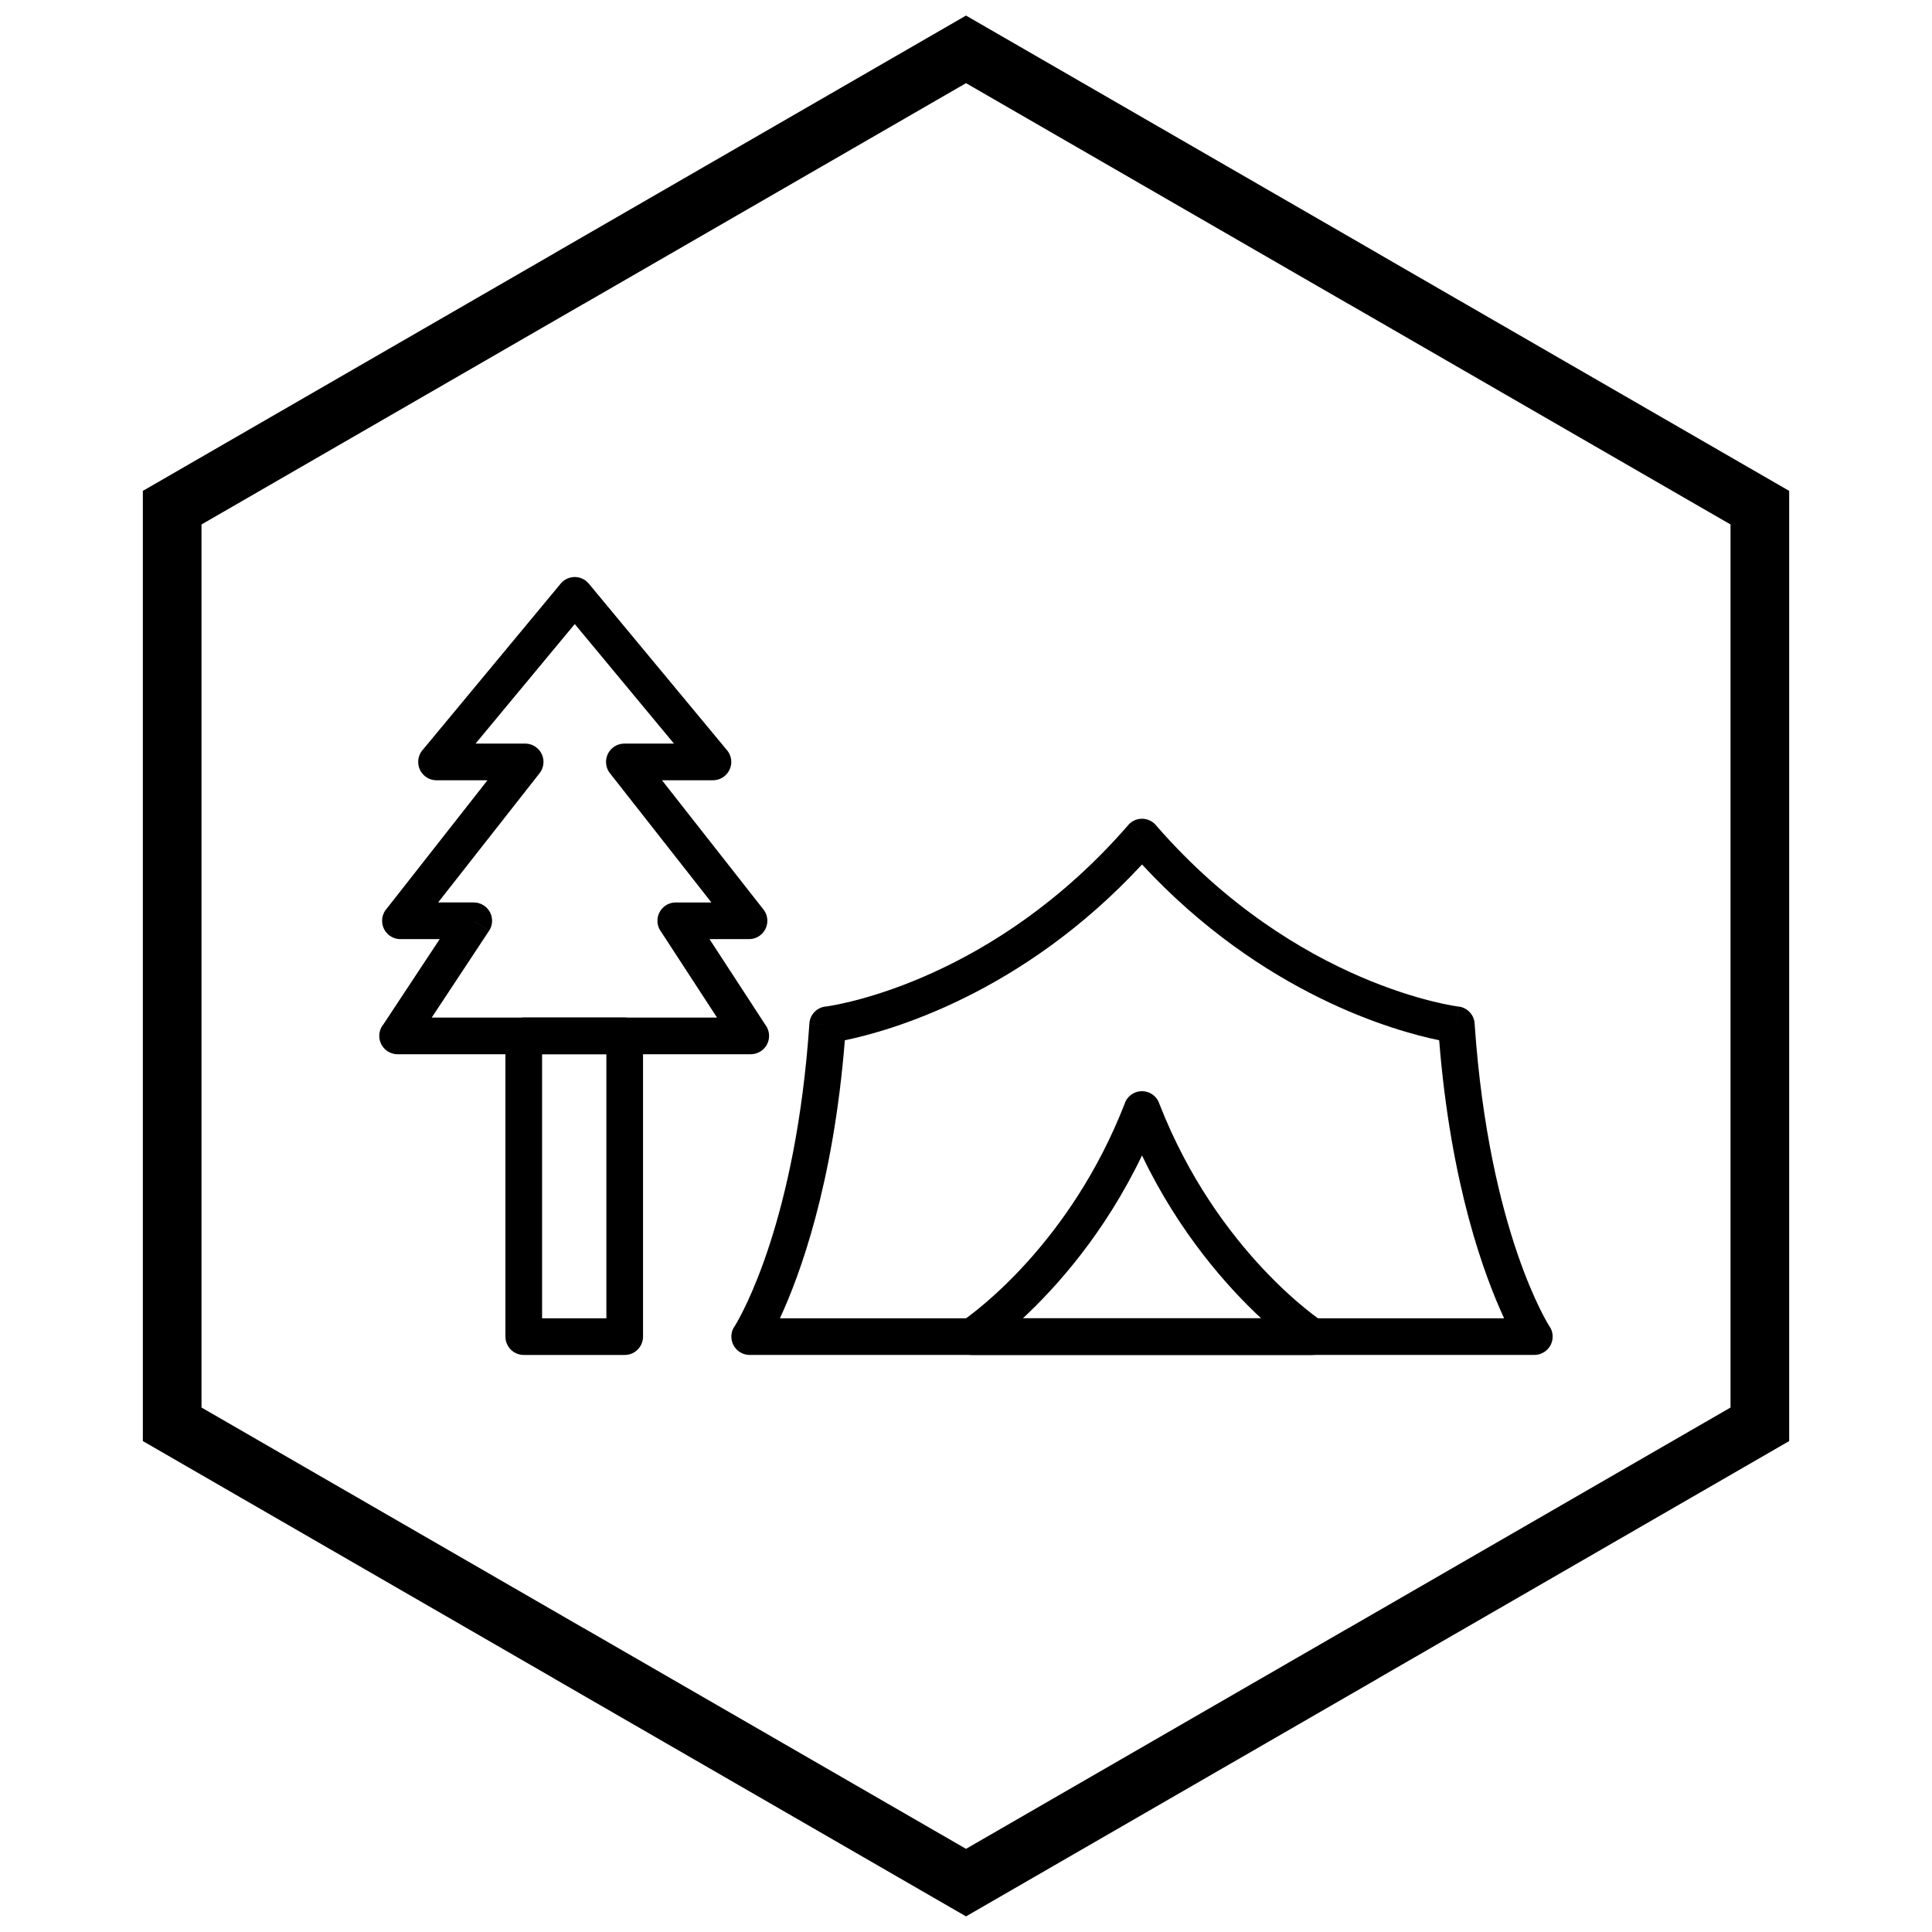 <?xml version="1.0" encoding="UTF-8"?>
<!-- Uploaded to: SVG Repo, www.svgrepo.com, Generator: SVG Repo Mixer Tools -->
<svg width="800px" height="800px" version="1.1" viewBox="144 144 512 512" xmlns="http://www.w3.org/2000/svg">
 <defs>
  <clipPath id="a">
   <path d="m181 148.09h438v503.81h-438z"/>
  </clipPath>
 </defs>
 <path d="m338.8 495.29c1.887-3.098 16.156-28.078 19.699-80.047l4.84 0.324-4.848-0.332c0.168-2.477 2.164-4.391 4.582-4.519 4.188-0.609 44.625-7.426 79.906-48.043l3.664 3.168-3.668-3.188c1.758-2.027 4.828-2.242 6.856-0.48 0.266 0.23 0.5 0.484 0.703 0.754 37.148 42.59 79.914 47.816 80.039 47.836l-0.625 4.801 0.637-4.816c2.426 0.32 4.191 2.379 4.219 4.754 3.824 55.406 19.836 80.039 19.887 80.117l0.016-0.012c1.441 2.262 0.777 5.266-1.488 6.707-0.824 0.523-1.746 0.77-2.652 0.762h-207.89c-2.684 0-4.859-2.176-4.859-4.859 0-1.102 0.367-2.117 0.984-2.934zm29.094-75.613c-3.07 38.375-11.996 62.465-17.215 73.688h191.93c-5.219-11.223-14.145-35.312-17.215-73.688-11.594-2.383-46.848-12.129-78.746-46.582-31.898 34.453-67.152 44.199-78.746 46.582z"/>
 <path d="m446.64 503.08h-45.121c-2.684 0-4.859-2.176-4.859-4.859 0-1.816 0.996-3.398 2.473-4.231 3.07-2.117 28.578-20.523 42.992-57.695l4.516 1.746-4.531-1.758c0.969-2.5 3.785-3.742 6.285-2.773 1.445 0.562 2.473 1.738 2.891 3.117 15.324 39.223 42.961 57.438 43.164 57.57l0.008-0.012c2.231 1.492 2.828 4.508 1.34 6.738-0.949 1.418-2.512 2.176-4.098 2.156h-45.062zm-31.57-9.715h63.141c-8.938-8.32-21.695-22.574-31.57-43.156-9.875 20.582-22.633 34.836-31.57 43.156z"/>
 <path d="m245.52 415.59 15.004-22.711h-10.402c-2.684 0-4.859-2.176-4.859-4.859 0-1.223 0.449-2.34 1.195-3.191l26.727-34.047h-13.5c-2.684 0-4.859-2.176-4.859-4.859 0-1.266 0.484-2.414 1.273-3.281l36.473-43.957 3.738 3.094-3.738-3.102c1.715-2.066 4.777-2.352 6.84-0.637 0.305 0.254 0.566 0.531 0.793 0.836l36.465 43.945 0.004-0.004c1.715 2.066 1.43 5.129-0.637 6.84-0.91 0.754-2.012 1.121-3.109 1.121h-13.492l26.879 34.238-3.816 3 3.82-3c1.656 2.109 1.289 5.164-0.82 6.82-0.895 0.703-1.961 1.043-3.019 1.035h-10.457l14.992 23.008 0.012-0.008c1.465 2.246 0.828 5.258-1.418 6.723-0.824 0.539-1.754 0.793-2.672 0.789h-93.566c-2.684 0-4.859-2.176-4.859-4.859 0-1.105 0.367-2.121 0.988-2.938zm24.023-27.57 4.043 2.676-15.18 22.977h75.617l-14.781-22.684c-0.637-0.82-1.012-1.852-1.012-2.969 0-2.684 2.176-4.859 4.859-4.859h9.438l-26.727-34.047c-0.746-0.855-1.195-1.969-1.195-3.191 0-2.684 2.176-4.859 4.859-4.859h13.145l-26.293-31.684-26.293 31.684h13.129c1.059-0.004 2.121 0.332 3.019 1.035 2.109 1.656 2.477 4.711 0.82 6.82l-3.82-3 3.816 3-26.879 34.238h9.383c0.938-0.012 1.891 0.246 2.734 0.805 2.238 1.48 2.856 4.492 1.375 6.731l-4.055-2.68z"/>
 <path d="m282.8 413.66h26.75c2.684 0 4.859 2.176 4.859 4.859v79.699c0 2.684-2.176 4.859-4.859 4.859h-26.75c-2.684 0-4.859-2.176-4.859-4.859v-79.699c0-2.684 2.176-4.859 4.859-4.859zm21.895 9.715h-17.035v69.984h17.035z"/>
 <g clip-path="url(#a)">
  <path d="m403.89 150.37 105.19 60.73-0.008 0.012 105.16 60.715 3.918 2.262v251.81l-3.918 2.262-105.16 60.715 0.008 0.012-105.19 60.73-3.887 2.242-3.887-2.242-105.19-60.73 0.008-0.012-105.16-60.715-3.918-2.262v-251.81l3.918-2.262 105.16-60.715-0.008-0.012 105.19-60.73 3.887-2.242zm97.414 74.152-101.3-58.484-101.3 58.484h-0.031l-101.27 58.469v234.02l101.27 58.469h0.031l101.3 58.484 101.3-58.484h0.031l101.27-58.469v-234.02l-101.27-58.469z"/>
 </g>
</svg>